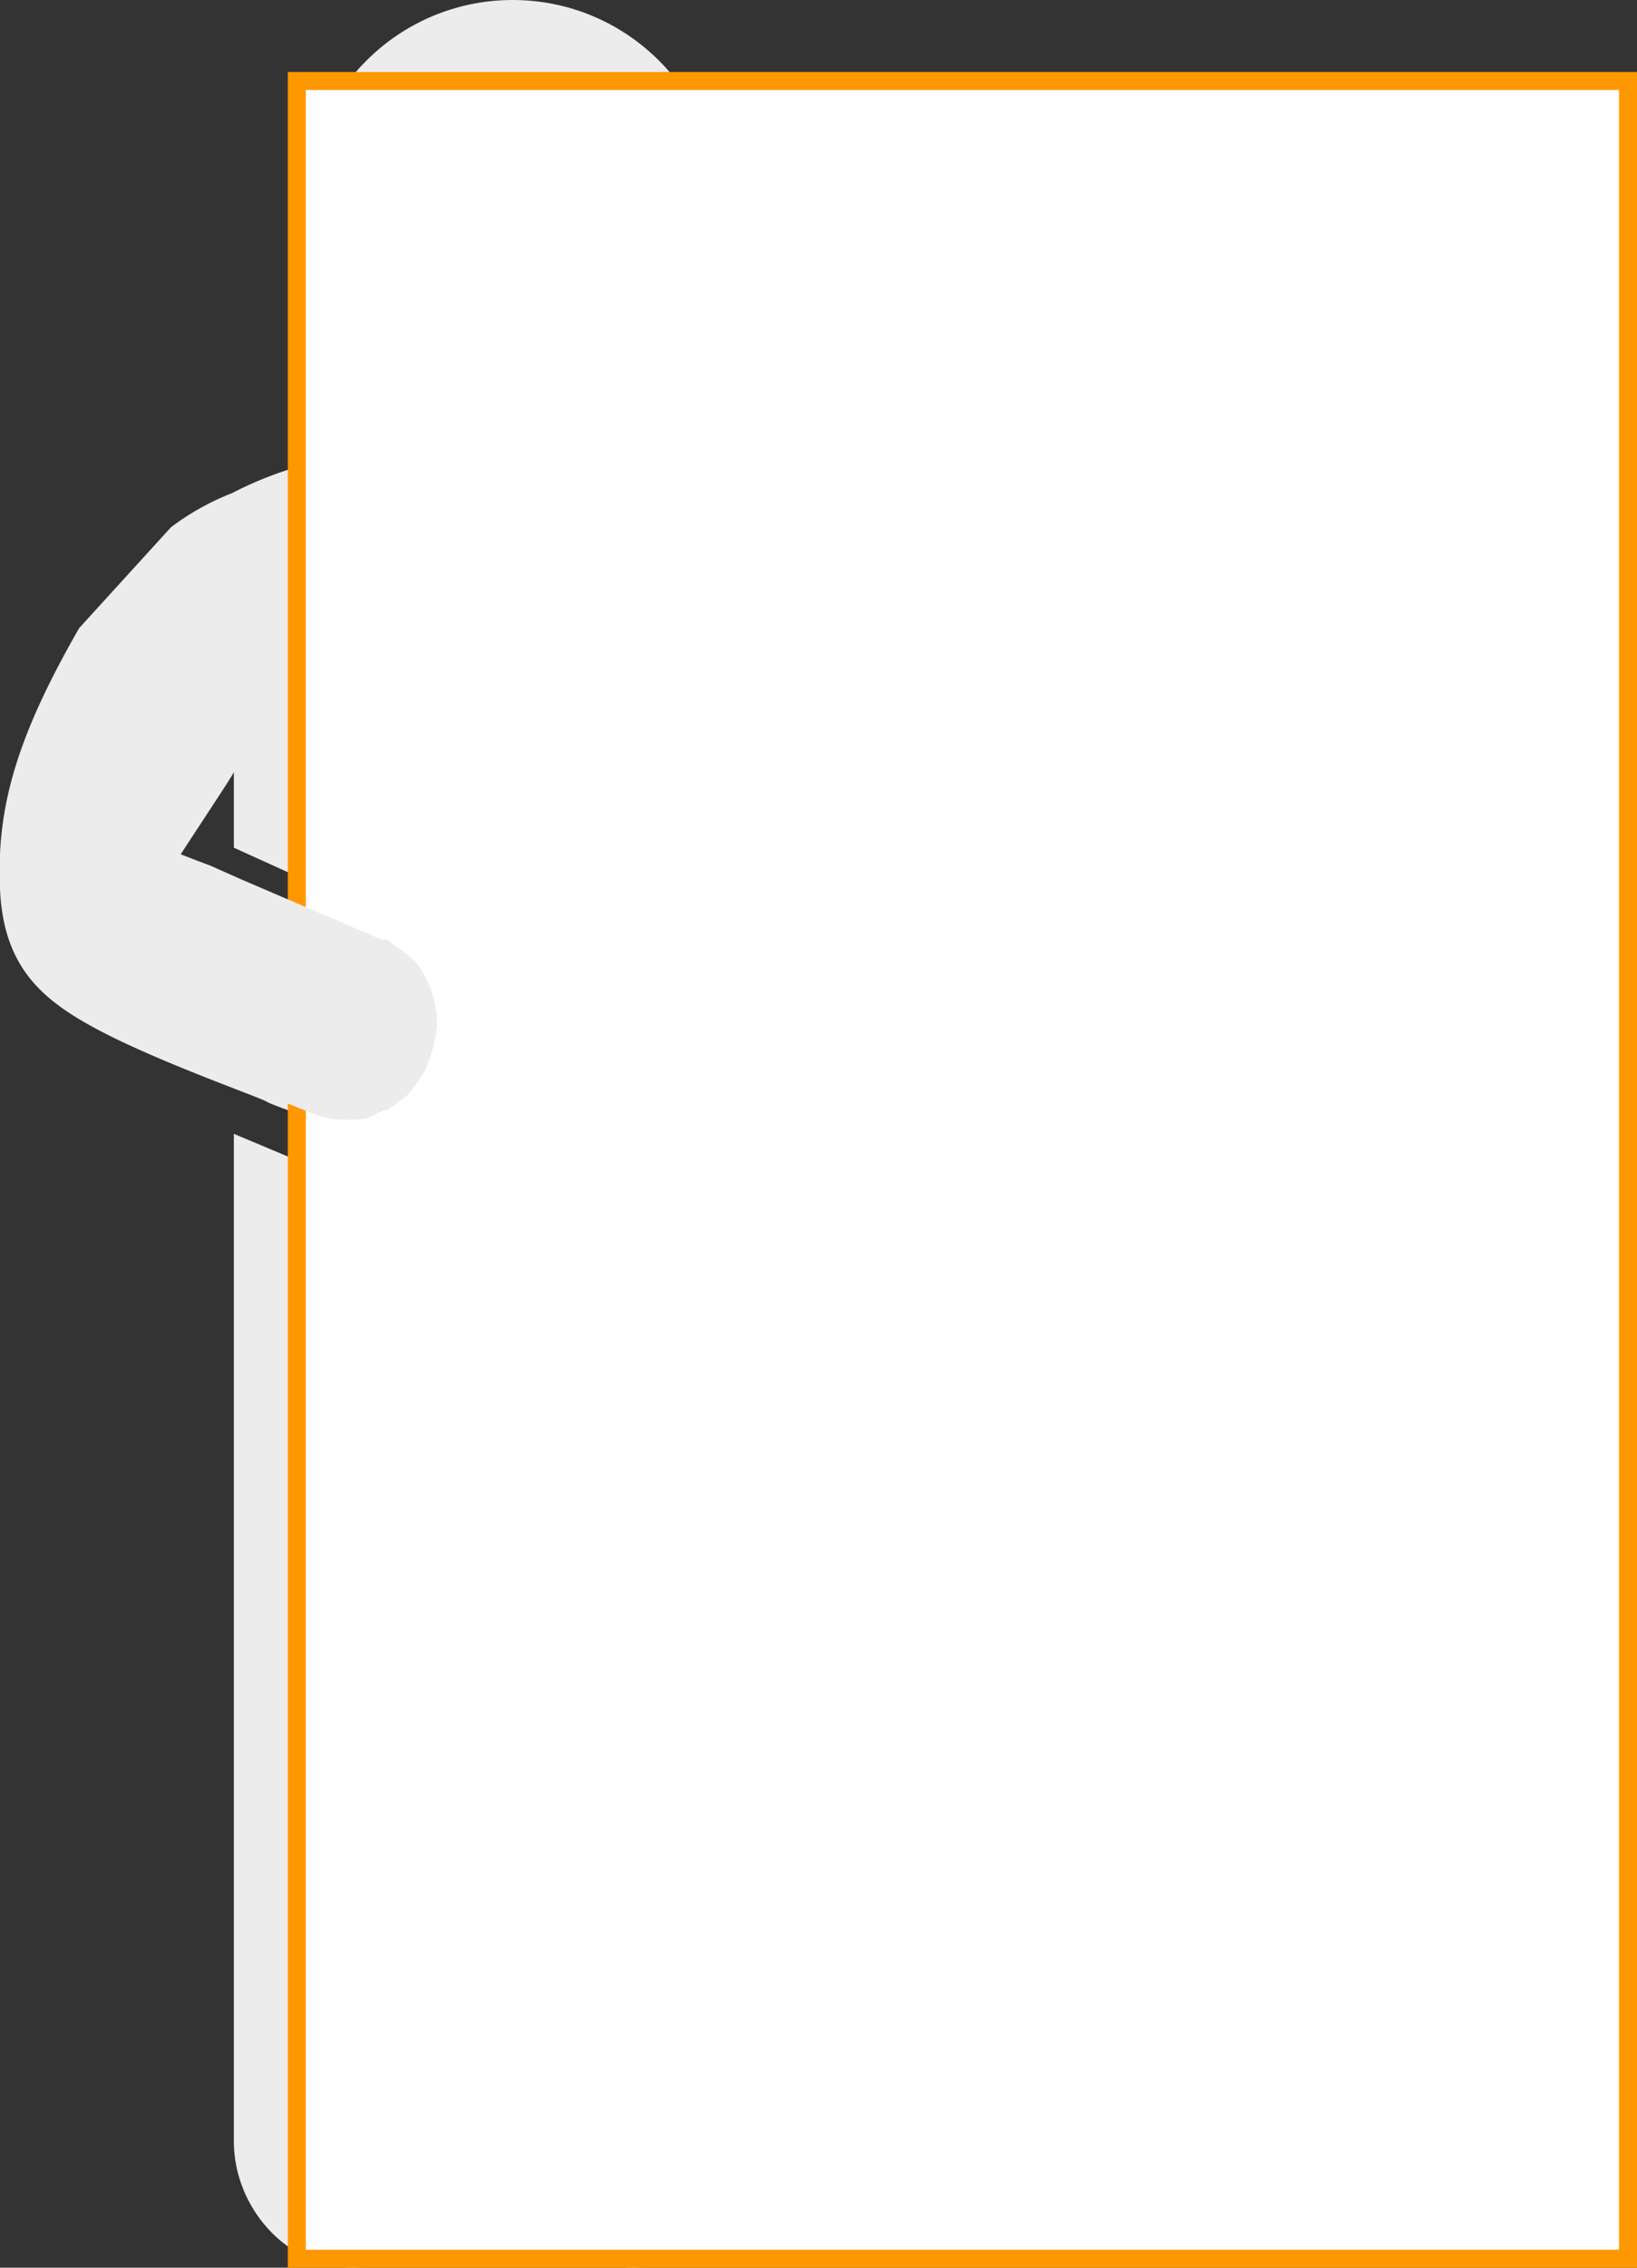 <svg xmlns="http://www.w3.org/2000/svg" width="91" height="126"><rect width="100%" height="100%" fill="#333333" stroke="none"/><circle cx="28.5" cy="11.5" r="11.5" fill="#ececec"/><path d="M50.7 35l-5-5.6a19.9 19.9 0 0 0-3.5-2 21.5 21.5 0 0 0-9.8-2.3 25.7 25.7 0 0 0-4.8 0 25.7 25.7 0 0 0-4.8 0h-.1a20.6 20.6 0 0 0-9.8 2.3 14.1 14.1 0 0 0-3.4 1.9l-5.1 5.6C.9 41-.2 44.9 0 49.4s2.5 6.3 5.8 8 8.7 3.6 9 3.8 2.5.9 3.7 1.5 4.2-9.7 4.1-9.8L9.9 47.7c.3-.5 3.1-4.7 3.1-4.8v4.2l9.7 4.4h9.6l9.7-4.3V43c0 .1 2.8 4.3 3.1 4.8L32.3 53s2.9 10.2 4.1 9.7l3.7-1.5c.4-.1 7-2.7 9-3.7s5.6-4 5.9-8-.9-8.4-4.3-14.5z" fill="#ececec"/><path d="M36 65.7h-1.2L27.2 58l-7.7 7.6h-.3L13 63v56c0 3.6 2.9 7 6.6 7s6.4-3.4 6.4-7l.3-43.7h2.6V119c0 3.6 2.7 7 6.3 7s6.7-3.4 6.7-7V63z" fill="#ececec"/><path fill="#fff" d="M16.5 4.5h74v121h-74z"/><path d="M90 5v120H17V5h73m1-1H16v122h75V4z" fill="#ff9800"/><path d="M4.5 56.5c2 1 4.2 1.9 6.3 2.8l1.7.6 1 .4 3.7 1.5a5.5 5.5 0 0 0 3.3.3l.8-.4h.2l1.1-.8a7.1 7.1 0 0 0 1-1.4 7.7 7.7 0 0 0 .7-2.6 5.7 5.7 0 0 0-.6-2.5 3.6 3.6 0 0 0-1.1-1.4l-1.1-.8h-.3l-.7-.3-7-3-.9-.4-.9-.4-.8-.3-2.3-.9c.3-.6-7.4 7.9-4.1 9.6z" fill="#ececec"/></svg>